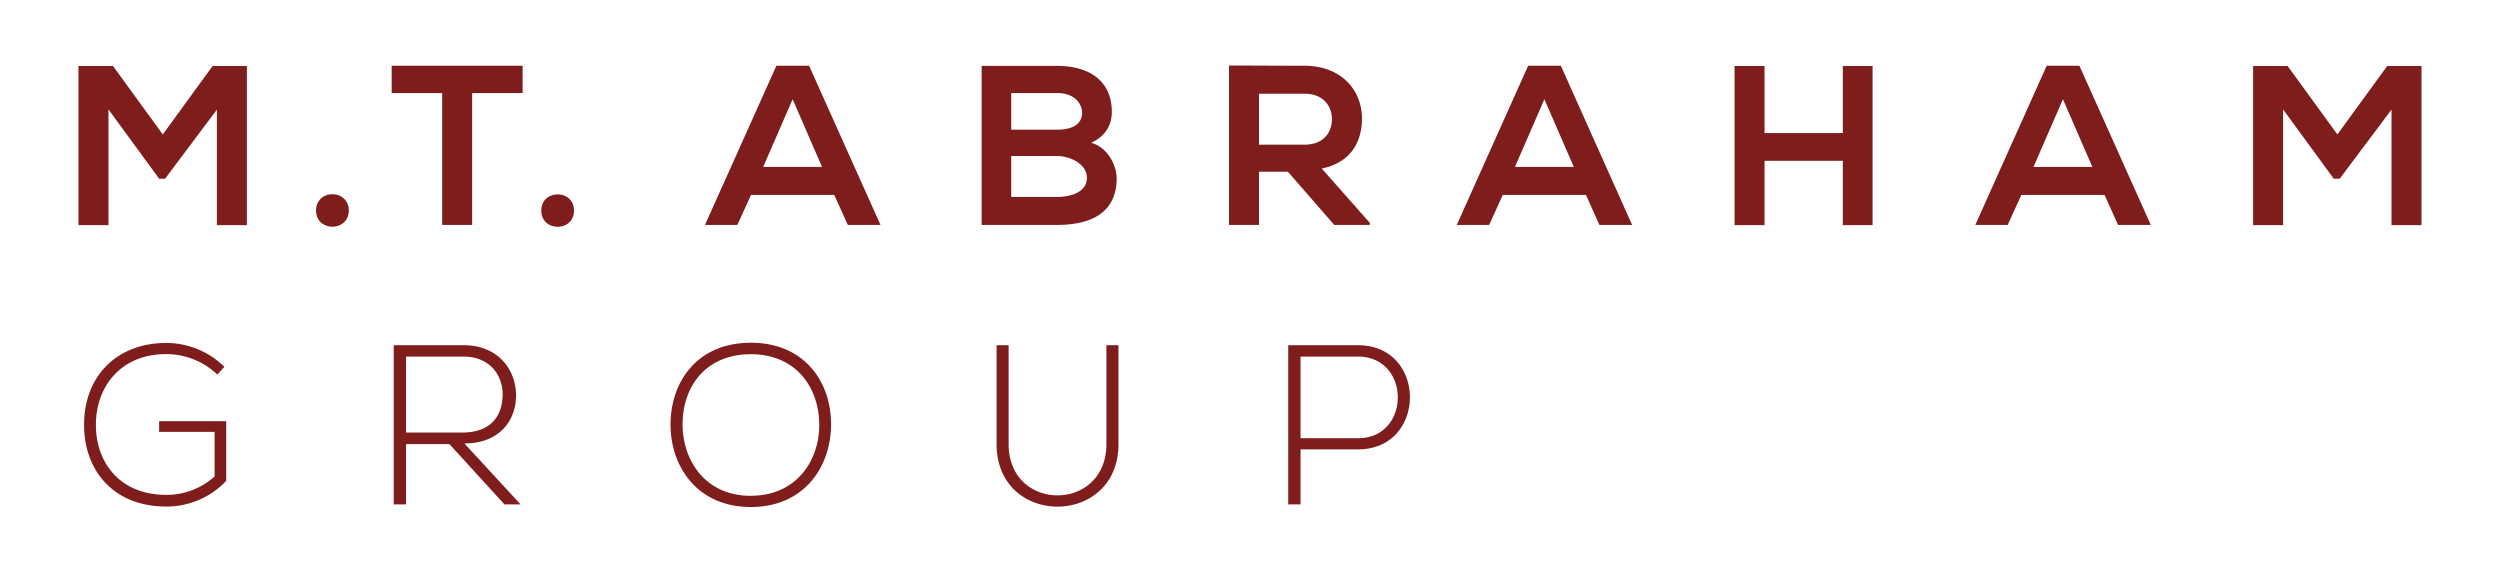 <svg id="B6__b" data-name="B6 _b" xmlns="http://www.w3.org/2000/svg" viewBox="0 0 849.24 194.53"><defs><style>.cls-1{fill:#7f1d1d;}</style></defs><g id="MTA_Group_LOGO" data-name="MTA Group LOGO"><path class="cls-1" d="M133.05,31.61H150.2V76.4h10.19V31.61h17.14V22.34H133.05Zm-79,115.09H72.9v15.14a24.37,24.37,0,0,1-16.45,6.26c-15.76,0-23.87-11-23.87-23.72-.07-12.51,8-24.09,23.87-24.09a25.11,25.11,0,0,1,17.38,6.95l2.39-2.63a28.17,28.17,0,0,0-19.77-8.11c-16.45,0-28,11-27.88,28,0,14.75,9.5,27.57,27.88,27.57a27.91,27.91,0,0,0,20.39-8.72V143.07H54.05Zm201-30.27c-18.23,0-27.27,13.28-27.27,27.8,0,14.29,9.11,28,27.27,28s27.18-13.67,27.26-27.89C282.41,129.79,273.29,116.43,255.07,116.43Zm0,52c-15.38,0-23.1-11.9-23.18-24.1-.07-12.75,7.65-24,23.18-24s23.24,11.51,23.24,24C278.31,156.51,270.51,168.41,255.07,168.41ZM112.92,66a5.32,5.32,0,0,0-5.56,5.51c0,7.33,11.12,7.33,11.12,0A5.32,5.32,0,0,0,112.92,66ZM55.3,45.67,38.39,22.42H26.65V76.48h10.2V37.17L54.07,60.72h2l17.6-23.47V76.48h10.2V22.42H72.22ZM183.87,71.54c0,7.33,11.12,7.33,11.12,0S183.87,64.2,183.87,71.54Zm-8.57,62.57c-.08-8.42-6-16.84-17.77-16.84H133.74v54.07h4.18V150.87h14.75l18.69,20.47h5.48l-19.08-20.7C169.58,150.64,175.37,142.92,175.3,134.11Zm-37.38,12.82V121.14h19.61c9,0,13.29,6.56,13.21,12.9-.08,7.56-4.25,12.89-13.67,12.89ZM695.25,22.34,671,76.4h11l4.64-10.19h28.26L719.5,76.4h11.12L706.37,22.34Zm-4.48,34.37,10-23,10,23ZM626,45.2H599.41V22.42H589.22V76.48h10.19V54.62H626V76.48h10.11V22.42H626ZM810.93,22.42,794,45.67,777.1,22.42H765.37V76.48h10.19V37.17l17.22,23.55h2l17.6-23.47V76.48h10.2V22.42ZM519.1,22.34,494.86,76.4h11l4.63-10.19h28.26l4.56,10.19h11.12L530.22,22.34Zm-4.48,34.37,10-23,10,23ZM375.84,150.87c0,23.17-33.21,23.25-33.21,0v-33.6h-4.09v33.6c0,28.35,41.4,28.27,41.4,0v-33.6h-4.1Zm3.49-90.38c0-3.4-2.32-10.11-8.65-12,5-2.24,7-6.26,7-10.43,0-10.89-8-15.68-18.61-15.68H333.46V76.4H359.1C370.29,76.4,379.33,72.54,379.33,60.49ZM343.5,31.61h15.6c6.48,0,8.49,4.17,8.49,6.64,0,3.09-2.08,5.79-8.49,5.79H343.5Zm0,21.39h15.6c4.17,0,10.11,2.55,10.11,7.41,0,5.1-5.94,6.49-10.11,6.49H343.5Zm117.83,64.27H437.61v54.07h4.18V152.65h19.54C484.81,152.65,484.81,117.27,461.33,117.27Zm0,31.59H441.79V121.14h19.54C479.32,121.14,479.32,148.86,461.33,148.86Zm4-72.46v-.69L449,57.25c10.27-2.09,13.66-9.58,13.66-17,0-9.34-6.72-17.84-19.46-17.92-8.57,0-17.14-.07-25.71-.07V76.4h10.19V58.33h9.81L453.23,76.4ZM427.67,49.14V31.84h15.52c6.41,0,9.27,4.33,9.27,8.65s-2.78,8.65-9.27,8.65ZM263.73,22.34,239.48,76.4h11l4.64-10.19h28.26L288,76.4H299.1L274.85,22.34Zm-4.48,34.37,10-23,10,23Z"/></g></svg>
